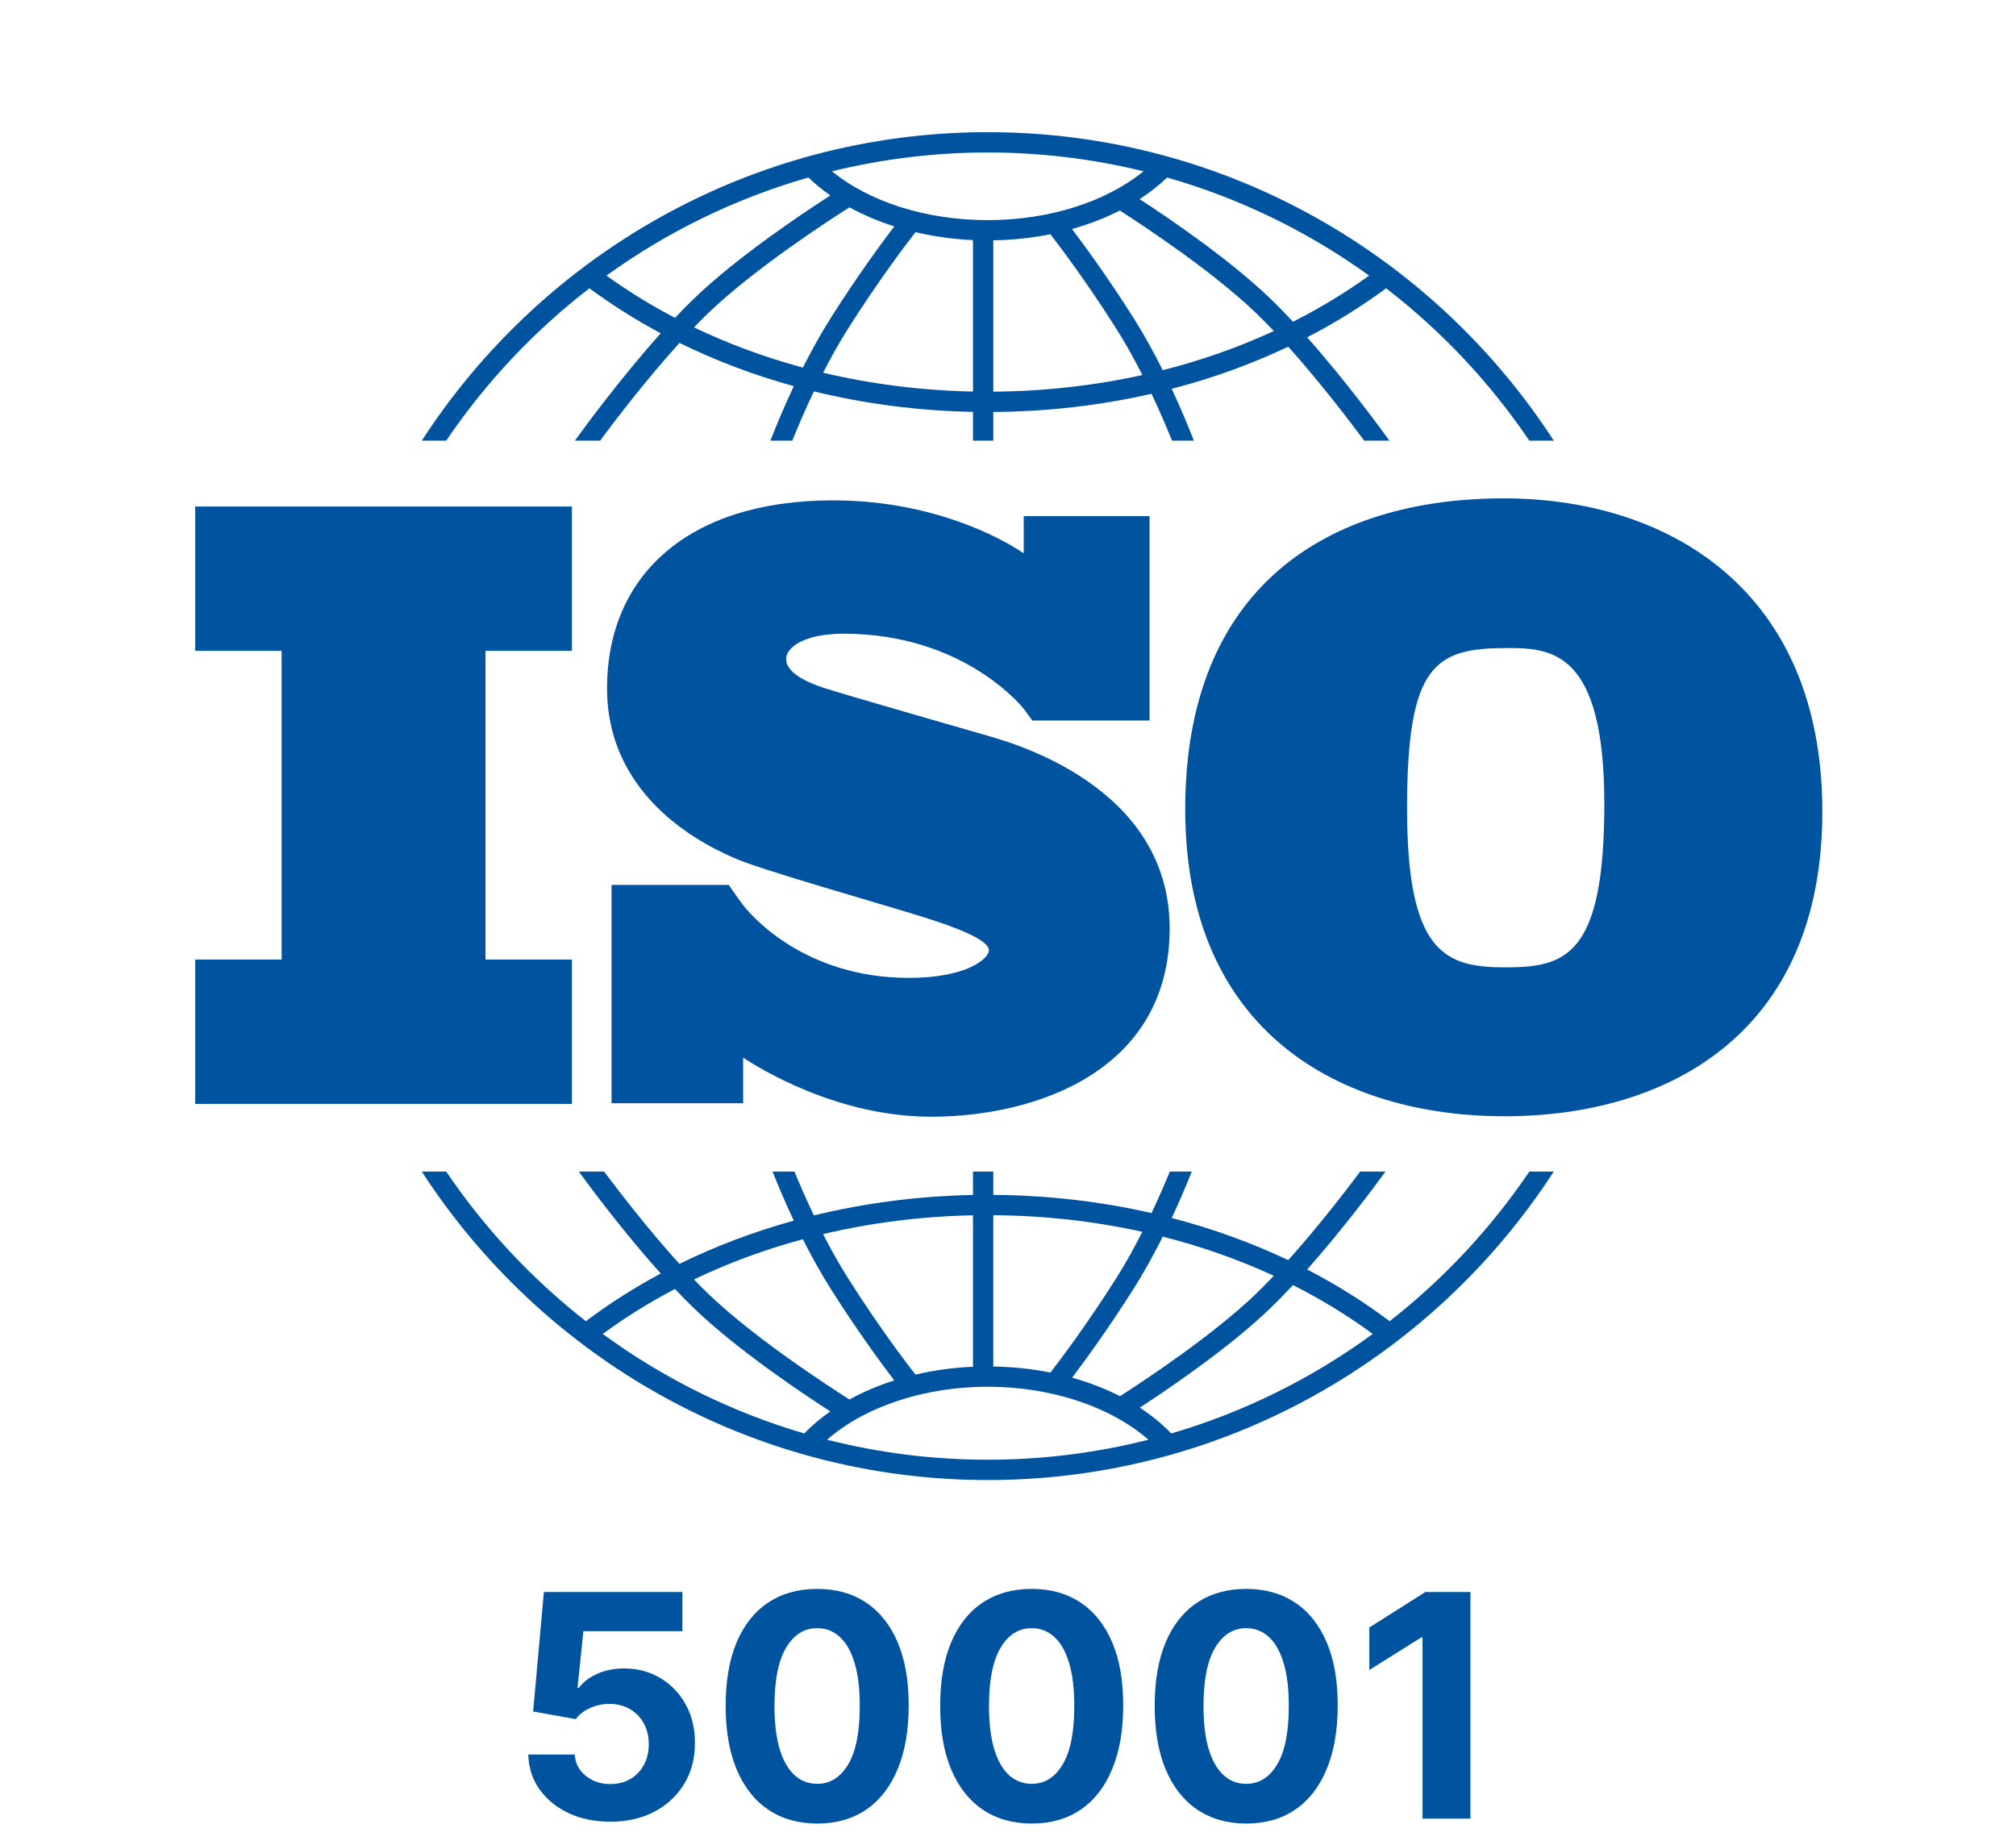 <svg xmlns="http://www.w3.org/2000/svg" width="200" height="183" viewBox="0 0 200 183" fill="none"><path d="M56.737 64.569V50.251H19.366V64.569H27.94V95.197H19.366V109.515H56.737V95.197H48.163V64.569H56.737Z" fill="#00539F"></path><path d="M97.979 72.991C95.669 72.319 83.784 68.917 81.726 68.245C79.668 67.573 77.988 66.607 77.988 65.389C77.988 64.171 79.878 62.869 83.7 62.869C95.753 62.869 101.543 70.303 101.543 70.303C101.543 70.303 102.196 71.172 102.415 71.484H114.043V51.203H101.559V54.893C100.606 54.234 93.567 49.64 82.65 49.64C68.245 49.64 60.224 57.116 60.224 68.287C60.224 79.458 70.345 84.078 73.159 85.254C75.972 86.43 86.976 89.538 91.679 91.007C96.383 92.477 98.105 93.527 98.105 94.283C98.105 95.039 96.047 97.013 90.168 97.013C79.926 97.013 74.652 90.974 73.726 89.804V89.795C73.432 89.4 73.087 88.934 72.969 88.758C72.834 88.555 72.519 88.104 72.3 87.792H60.672V109.449H73.726V104.927C75.245 105.938 83.021 110.788 92.351 110.788C102.767 110.788 116.038 106.252 116.038 92.099C116.038 77.946 100.289 73.663 97.979 72.991Z" fill="#00539F"></path><path d="M149.185 49.441C131.822 49.441 117.582 58.122 117.582 80.282C117.582 102.442 133.041 110.742 149.261 110.742C165.48 110.742 180.787 102.518 180.787 80.511C180.787 58.504 165.481 49.441 149.185 49.441ZM149.337 95.969C143.397 95.969 139.589 94.598 139.589 80.206C139.589 65.814 142.407 64.291 149.565 64.291C153.906 64.291 159.16 64.595 159.16 79.749C159.16 94.903 155.277 95.969 149.337 95.969Z" fill="#00539F"></path><path d="M44.269 43.715C48.172 37.952 52.972 32.843 58.474 28.6C60.699 30.245 63.064 31.737 65.55 33.067C61.385 37.71 57.653 42.855 57.035 43.715H59.534C61.034 41.693 64.137 37.626 67.409 34.02C70.986 35.778 74.787 37.216 78.752 38.311C77.697 40.551 76.899 42.509 76.43 43.715H78.602C79.101 42.474 79.832 40.742 80.744 38.828C85.803 40.064 91.104 40.757 96.527 40.862V43.716H98.543V40.872C103.926 40.833 109.198 40.219 114.24 39.066C115.099 40.884 115.791 42.526 116.269 43.715H118.44C117.99 42.557 117.237 40.706 116.242 38.576C120.279 37.526 124.152 36.126 127.8 34.395C130.947 37.905 133.889 41.764 135.337 43.715H137.836C137.237 42.881 133.698 38.002 129.677 33.466C132.442 32.037 135.063 30.412 137.513 28.6C143.016 32.843 147.816 37.952 151.718 43.715H154.143C142.22 25.314 121.506 13.112 97.993 13.112C74.481 13.112 53.767 25.314 41.844 43.715H44.269ZM79.652 36.468C75.879 35.449 72.26 34.113 68.848 32.479C69.311 31.997 69.775 31.53 70.233 31.089C74.905 26.583 82.59 21.635 84.275 20.57C85.642 21.321 87.134 21.956 88.721 22.46C87.488 24.076 85.069 27.357 82.433 31.518C81.408 33.137 80.473 34.839 79.652 36.468ZM96.527 38.846C91.422 38.743 86.43 38.108 81.658 36.976C82.404 35.517 83.237 34.016 84.136 32.596C87.172 27.803 89.911 24.204 90.824 23.033C92.644 23.461 94.558 23.731 96.527 23.82V38.846ZM98.543 38.856V23.843C100.486 23.81 102.387 23.604 104.206 23.238C105.249 24.587 107.859 28.056 110.735 32.596C111.681 34.09 112.553 35.674 113.329 37.205C108.574 38.256 103.611 38.818 98.543 38.856ZM115.35 36.727C114.498 35.02 113.518 33.223 112.437 31.518C109.938 27.571 107.632 24.416 106.35 22.722C108.037 22.248 109.631 21.632 111.094 20.887C113.458 22.403 120.327 26.932 124.638 31.089C125.21 31.641 125.79 32.23 126.369 32.842C122.886 34.45 119.194 35.752 115.35 36.727ZM135.825 27.34C133.46 29.047 130.934 30.577 128.273 31.921C127.529 31.123 126.78 30.353 126.037 29.637C122.005 25.749 116.002 21.67 113.06 19.755C114.06 19.107 114.973 18.391 115.788 17.611C123.069 19.691 129.829 23.018 135.825 27.34ZM97.994 15.128C103.317 15.128 108.491 15.777 113.445 16.993C109.685 20.047 104.052 21.838 97.994 21.838C91.909 21.838 86.291 20.052 82.536 16.995C87.492 15.778 92.668 15.128 97.994 15.128ZM80.199 17.611C80.862 18.247 81.588 18.841 82.375 19.39C79.71 21.104 73.146 25.479 68.834 29.637C68.213 30.236 67.587 30.874 66.963 31.533C64.578 30.284 62.304 28.885 60.163 27.34C66.159 23.018 72.918 19.692 80.199 17.611Z" fill="#00539F"></path><path d="M151.721 116.23C147.901 121.872 143.221 126.886 137.864 131.075C135.313 129.157 132.575 127.442 129.679 125.944C133.168 122.009 136.293 117.816 137.45 116.23H134.94C133.393 118.297 130.684 121.802 127.802 125.016C124.154 123.285 120.281 121.884 116.244 120.834C117.097 119.006 117.772 117.385 118.231 116.23H116.053C115.591 117.357 114.977 118.786 114.24 120.345C109.202 119.194 103.93 118.581 98.543 118.542V116.23H96.527V118.551C91.1 118.656 85.799 119.349 80.743 120.583C79.955 118.931 79.302 117.413 78.818 116.23H76.639C77.12 117.441 77.838 119.163 78.75 121.099C74.784 122.194 70.981 123.63 67.405 125.389C64.4 122.077 61.539 118.377 59.93 116.23H57.42C58.615 117.868 61.917 122.297 65.549 126.345C62.933 127.746 60.449 129.325 58.122 131.075C52.766 126.886 48.086 121.872 44.266 116.23H41.845C53.768 134.631 74.482 146.833 97.994 146.833C121.505 146.833 142.219 134.632 154.143 116.23L151.721 116.23ZM115.35 122.684C119.195 123.659 122.888 124.96 126.371 126.569C125.791 127.181 125.211 127.772 124.638 128.325C120.34 132.468 113.493 136.987 111.111 138.515C109.648 137.766 108.053 137.15 106.36 136.676C107.644 134.979 109.944 131.83 112.437 127.895C113.518 126.189 114.498 124.391 115.35 122.684ZM98.542 120.558C103.615 120.595 108.578 121.155 113.329 122.206C112.553 123.737 111.681 125.321 110.734 126.817C107.862 131.351 105.256 134.816 104.21 136.169C102.396 135.807 100.495 135.603 98.542 135.571V120.558H98.542ZM96.527 120.568V135.592C94.55 135.68 92.634 135.947 90.816 136.372C89.897 135.192 87.167 131.603 84.136 126.817C83.236 125.396 82.402 123.894 81.656 122.434C86.425 121.303 91.417 120.67 96.527 120.568ZM79.65 122.944C80.472 124.573 81.407 126.275 82.433 127.896C85.066 132.053 87.484 135.332 88.717 136.949C87.128 137.453 85.638 138.088 84.272 138.841C82.581 137.772 74.902 132.828 70.232 128.325C69.774 127.883 69.311 127.415 68.846 126.933C72.258 125.298 75.877 123.962 79.65 122.944ZM59.797 132.339C62.044 130.687 64.439 129.198 66.96 127.878C67.584 128.538 68.211 129.177 68.833 129.776C73.144 133.933 79.706 138.307 82.372 140.022C81.422 140.687 80.556 141.418 79.787 142.212C72.516 140.081 65.771 136.708 59.797 132.339ZM97.993 144.817C92.496 144.817 87.156 144.127 82.056 142.833C85.78 139.56 91.695 137.575 97.993 137.575C104.284 137.575 110.204 139.561 113.929 142.833C108.829 144.127 103.49 144.817 97.993 144.817ZM116.199 142.212C115.284 141.269 114.239 140.41 113.073 139.65C116.019 137.731 122.011 133.658 126.037 129.776C126.779 129.06 127.529 128.289 128.273 127.491C131.07 128.905 133.72 130.523 136.189 132.338C130.215 136.708 123.47 140.081 116.199 142.212Z" fill="#00539F"></path><path d="M145.876 157.939V180.419H141.123V162.451H140.992L135.844 165.678V161.463L141.409 157.939H145.876Z" fill="#00539F"></path><path d="M123.63 180.913C121.742 180.906 120.118 180.441 118.757 179.519C117.403 178.597 116.36 177.262 115.629 175.513C114.904 173.764 114.546 171.66 114.553 169.201C114.553 166.75 114.915 164.661 115.64 162.934C116.371 161.207 117.414 159.893 118.768 158.993C120.129 158.086 121.75 157.632 123.63 157.632C125.511 157.632 127.128 158.086 128.482 158.993C129.843 159.901 130.89 161.218 131.621 162.945C132.353 164.664 132.715 166.75 132.708 169.201C132.708 171.667 132.342 173.775 131.61 175.524C130.886 177.273 129.847 178.608 128.493 179.53C127.139 180.452 125.518 180.913 123.63 180.913ZM123.63 176.973C124.918 176.973 125.946 176.325 126.715 175.03C127.483 173.735 127.864 171.792 127.856 169.201C127.856 167.496 127.681 166.077 127.329 164.942C126.986 163.808 126.495 162.956 125.859 162.385C125.229 161.814 124.487 161.529 123.63 161.529C122.35 161.529 121.325 162.169 120.557 163.45C119.789 164.73 119.401 166.647 119.393 169.201C119.393 170.928 119.565 172.37 119.909 173.526C120.261 174.675 120.755 175.538 121.391 176.117C122.028 176.687 122.774 176.973 123.63 176.973Z" fill="#00539F"></path><path d="M102.35 180.913C100.462 180.906 98.838 180.441 97.477 179.519C96.123 178.597 95.08 177.262 94.348 175.513C93.624 173.764 93.265 171.66 93.273 169.201C93.273 166.75 93.635 164.661 94.359 162.934C95.091 161.207 96.134 159.893 97.487 158.993C98.849 158.086 100.469 157.632 102.35 157.632C104.231 157.632 105.848 158.086 107.202 158.993C108.563 159.901 109.609 161.218 110.341 162.945C111.073 164.664 111.435 166.75 111.428 169.201C111.428 171.667 111.062 173.775 110.33 175.524C109.606 177.273 108.566 178.608 107.213 179.53C105.859 180.452 104.238 180.913 102.35 180.913ZM102.35 176.973C103.638 176.973 104.666 176.325 105.435 175.03C106.203 173.735 106.583 171.792 106.576 169.201C106.576 167.496 106.4 166.077 106.049 164.942C105.705 163.808 105.215 162.956 104.578 162.385C103.949 161.814 103.206 161.529 102.35 161.529C101.07 161.529 100.045 162.169 99.277 163.45C98.508 164.73 98.121 166.647 98.113 169.201C98.113 170.928 98.285 172.37 98.629 173.526C98.98 174.675 99.474 175.538 100.111 176.117C100.748 176.687 101.494 176.973 102.35 176.973Z" fill="#00539F"></path><path d="M81.069 180.913C79.181 180.906 77.556 180.441 76.195 179.519C74.842 178.597 73.799 177.262 73.067 175.513C72.343 173.764 71.984 171.66 71.991 169.201C71.991 166.75 72.353 164.661 73.078 162.934C73.81 161.207 74.853 159.893 76.206 158.993C77.567 158.086 79.188 157.632 81.069 157.632C82.95 157.632 84.567 158.086 85.921 158.993C87.282 159.901 88.328 161.218 89.06 162.945C89.791 164.664 90.154 166.75 90.147 169.201C90.147 171.667 89.781 173.775 89.049 175.524C88.324 177.273 87.285 178.608 85.931 179.53C84.578 180.452 82.957 180.913 81.069 180.913ZM81.069 176.973C82.357 176.973 83.385 176.325 84.153 175.03C84.922 173.735 85.302 171.792 85.295 169.201C85.295 167.496 85.119 166.077 84.768 164.942C84.424 163.808 83.934 162.956 83.297 162.385C82.668 161.814 81.925 161.529 81.069 161.529C79.788 161.529 78.764 162.169 77.996 163.45C77.227 164.73 76.839 166.647 76.832 169.201C76.832 170.928 77.004 172.37 77.348 173.526C77.699 174.675 78.193 175.538 78.83 176.117C79.466 176.687 80.213 176.973 81.069 176.973Z" fill="#00539F"></path><path d="M60.543 180.727C58.991 180.727 57.608 180.441 56.394 179.871C55.186 179.3 54.228 178.513 53.518 177.511C52.808 176.508 52.438 175.359 52.409 174.064H57.019C57.071 174.935 57.436 175.641 58.117 176.182C58.797 176.724 59.606 176.995 60.543 176.995C61.289 176.995 61.948 176.83 62.519 176.501C63.097 176.164 63.547 175.699 63.869 175.107C64.198 174.507 64.363 173.819 64.363 173.043C64.363 172.253 64.194 171.558 63.858 170.958C63.528 170.358 63.071 169.889 62.486 169.553C61.9 169.216 61.231 169.044 60.477 169.037C59.818 169.037 59.178 169.172 58.556 169.443C57.941 169.714 57.462 170.083 57.118 170.551L52.892 169.794L53.957 157.939H67.699V161.825H57.876L57.294 167.456H57.425C57.821 166.9 58.417 166.439 59.215 166.073C60.012 165.707 60.905 165.524 61.893 165.524C63.247 165.524 64.454 165.843 65.515 166.479C66.576 167.116 67.414 167.99 68.029 169.103C68.643 170.208 68.947 171.481 68.94 172.922C68.947 174.437 68.596 175.784 67.886 176.962C67.183 178.133 66.199 179.055 64.933 179.728C63.675 180.394 62.211 180.727 60.543 180.727Z" fill="#00539F"></path></svg>